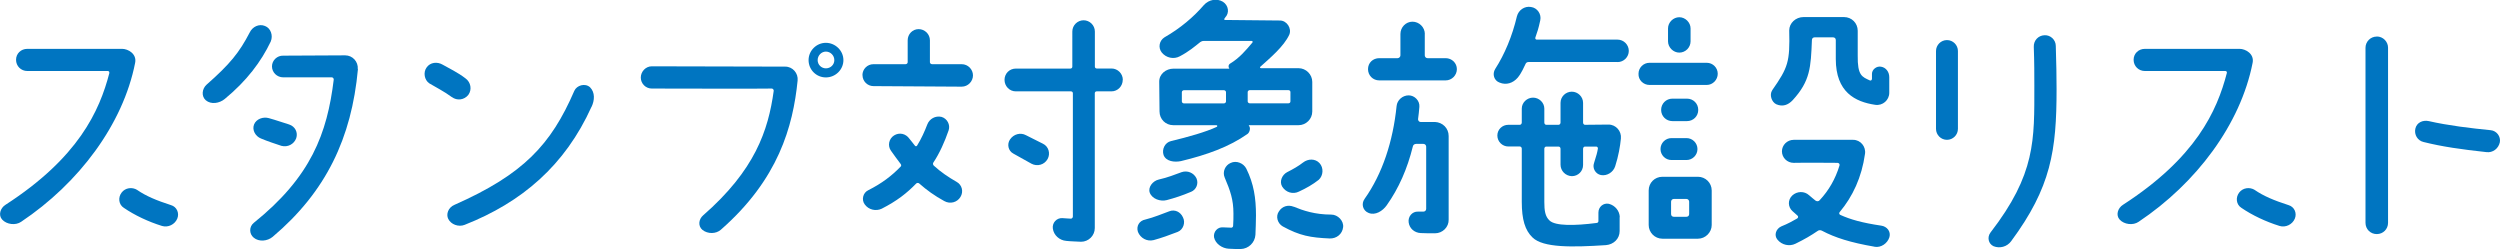 <?xml version="1.0" encoding="UTF-8"?><svg id="a" xmlns="http://www.w3.org/2000/svg" width="319.33" height="31.83" viewBox="0 0 319.33 31.83"><defs><style>.b{fill:#0075c1;}</style></defs><path class="b" d="M13.96,9.32c.03-.11-.04-.25-.18-.25H3.49c-.81,0-1.44-.63-1.44-1.43s.63-1.4,1.44-1.4H15.61c.73,0,1.89,.63,1.65,1.79-1.54,7.84-7.18,15.37-14.56,20.3-.7,.49-1.85,.35-2.42-.28-.52-.56-.25-1.47,.42-1.89,9.31-6.02,12.01-11.97,13.27-16.84Zm3.57,14.95c1.12,.77,2.45,1.33,4.31,1.93,.74,.21,1.09,1.01,.81,1.71-.31,.77-1.19,1.19-1.96,.95-1.72-.53-3.5-1.37-4.87-2.31-.67-.42-.77-1.33-.28-1.96,.46-.6,1.33-.74,2-.32Z"/><path class="b" d="M34.59,5.29c-1.23,2.59-3.08,5.04-5.88,7.35-.67,.56-1.75,.74-2.42,.17-.6-.52-.49-1.47,.1-2,2.98-2.62,4.17-4.09,5.5-6.65,.35-.74,1.19-1.16,1.96-.84,.74,.28,1.05,1.22,.74,1.96Zm11.13,3.54c-.81,8.79-4.06,15.65-10.89,21.42-.67,.56-1.75,.67-2.42,.11-.6-.49-.6-1.4,0-1.89,7.32-5.88,9.38-11.41,10.22-18.31,0-.14-.1-.28-.25-.28h-6.2c-.8,0-1.44-.63-1.44-1.4s.67-1.4,1.44-1.37l7.91-.04c.94,0,1.68,.8,1.61,1.75Zm-9.77,9.8c-.73-.24-1.79-.59-2.62-.94-.7-.28-1.16-1.08-.88-1.79,.28-.7,1.15-1.02,1.89-.81,.91,.25,1.89,.6,2.59,.81,.77,.25,1.15,1.01,.91,1.75-.28,.77-1.09,1.19-1.89,.98Z"/><path class="b" d="M57.71,12.4c-.94-.7-2.17-1.33-2.87-1.75-.63-.42-.81-1.4-.35-2.03,.46-.67,1.37-.77,2.07-.35,.8,.46,1.92,.98,2.91,1.75,.67,.49,.84,1.43,.35,2.1-.53,.66-1.44,.77-2.1,.28Zm17.85,1.23c-3.4,7.53-8.93,12.22-16.21,15.09-.77,.31-1.75-.04-2.1-.77-.28-.56-.03-1.44,.81-1.79,8.79-3.89,12.32-7.67,15.3-14.56,.31-.7,1.36-1.02,2-.46,.67,.67,.59,1.68,.21,2.49Z"/><path class="b" d="M101.88,10.3c-.59,5.85-2.45,12.6-9.8,19.04-.63,.56-1.68,.56-2.35,.03-.6-.49-.49-1.37,.07-1.85,6.62-5.78,8.33-10.82,9.03-15.93,0-.14-.11-.28-.25-.28-1.86,.04-11.66,0-15.33,0-.77,0-1.4-.63-1.4-1.4s.63-1.44,1.4-1.44l17.05,.04c.95,0,1.68,.84,1.58,1.79Zm5.85-2.62c0,1.22-1.02,2.21-2.24,2.21s-2.21-.98-2.21-2.21,1.02-2.21,2.21-2.21,2.24,.98,2.24,2.21Zm-1.16,0c0-.6-.49-1.09-1.08-1.09-.56,0-1.05,.49-1.05,1.09s.49,1.05,1.05,1.05c.6,0,1.08-.46,1.08-1.05Z"/><path class="b" d="M110.16,9.6c0-.77,.63-1.4,1.4-1.4h4.1c.14,0,.28-.1,.28-.25v-2.8c0-.8,.63-1.43,1.4-1.43s1.44,.63,1.44,1.43v2.8c0,.14,.14,.25,.28,.25h3.78c.81,0,1.44,.67,1.44,1.43s-.63,1.44-1.44,1.44l-11.27-.07c-.77,0-1.4-.63-1.4-1.4Zm.28,16.49c-.42-.59-.21-1.47,.46-1.79,1.75-.88,3.01-1.85,4.1-2.98,.14-.1,.14-.24,.04-.38-.42-.56-.84-1.12-1.23-1.68-.46-.63-.28-1.54,.39-1.96s1.5-.24,1.96,.42c.25,.28,.46,.6,.7,.88,.07,.11,.21,.11,.28,0,.53-.84,.98-1.85,1.3-2.69,.28-.74,1.05-1.16,1.82-.98,.73,.21,1.15,1.01,.91,1.72-.49,1.43-1.16,2.94-1.96,4.13-.07,.1-.04,.28,.07,.38,.88,.81,1.86,1.47,2.91,2.07,.7,.38,.91,1.26,.49,1.93-.42,.7-1.33,.94-2.07,.52-1.23-.67-2.24-1.4-3.19-2.24-.1-.1-.28-.1-.39,0-1.19,1.23-2.48,2.24-4.41,3.22-.74,.35-1.68,.14-2.17-.56Zm32.97-15.89c0,.8-.63,1.47-1.44,1.47h-1.89c-.14,0-.24,.1-.24,.24V29.13c0,.98-.81,1.75-1.75,1.75-.63-.04-1.26-.04-1.89-.11-.88-.07-1.61-.73-1.72-1.58-.1-.74,.49-1.36,1.19-1.33,.38,.04,.77,.04,1.12,.07,.14,0,.25-.14,.25-.28V11.91c0-.14-.1-.24-.25-.24h-7.04c-.81,0-1.44-.67-1.44-1.47s.63-1.44,1.44-1.44h6.97c.14,0,.25-.1,.25-.24V4.03c0-.81,.67-1.44,1.44-1.44s1.44,.63,1.44,1.44v4.48c0,.14,.1,.24,.24,.24h1.89c.8,0,1.44,.67,1.44,1.44Zm-14.39,7.6c.46-.67,1.33-.91,2.03-.53l2.17,1.09c.73,.35,.98,1.26,.59,1.96-.42,.74-1.33,.98-2.06,.59l-2.31-1.29c-.67-.35-.84-1.22-.42-1.82Z"/><path class="b" d="M150.43,29.62c-1.08,.42-2.06,.77-3.08,1.05-.84,.21-1.68-.25-2-1.05-.24-.74,.18-1.44,.95-1.58,1.12-.28,2.17-.73,3.05-1.05,.7-.28,1.44,.07,1.75,.77,.35,.67,.04,1.58-.67,1.86Zm1.68-5.11c-1.08,.46-2.03,.77-3.08,1.05-.81,.21-1.86-.14-2.17-.95-.25-.7,.39-1.51,1.16-1.68,1.12-.25,2.06-.63,2.91-.94,.73-.25,1.54,.07,1.89,.77,.31,.67,0,1.47-.7,1.75Zm4.38-22.23l-.1,.1c-.07,.07,0,.17,.1,.17,1.26,0,5.01,.04,7,.07,.88,0,1.54,1.01,1.19,1.82-.7,1.5-2.42,2.94-3.71,4.1-.07,.07,0,.17,.1,.17h4.8c.95,0,1.75,.8,1.75,1.75v3.78c0,.98-.81,1.75-1.75,1.75h-6.34s-.04,.04,0,.07c.25,.28,.1,.84-.18,1.05-2.35,1.65-5.15,2.66-8.51,3.47-.84,.17-1.89,.04-2.21-.77-.25-.74,.17-1.61,.95-1.79,2.17-.52,4.45-1.16,5.85-1.82,.1-.07,.07-.21-.07-.21h-5.5c-.98,0-1.75-.77-1.75-1.75l-.04-3.82c0-.98,.88-1.65,1.82-1.65h7.11s.04-.04,0-.07c-.14-.17-.07-.46,.1-.56,1.23-.74,2.03-1.71,2.87-2.7,.07-.07,.03-.21-.07-.21h-6.16c-.17,0-.31,.07-.42,.14-.7,.56-1.47,1.22-2.62,1.82-.77,.42-1.75,.21-2.31-.49-.49-.63-.31-1.51,.35-1.93,2.03-1.16,3.71-2.59,5.04-4.13,.63-.7,1.65-.88,2.42-.42,.73,.46,.88,1.44,.28,2.03Zm-5.25,9.24c-.14,0-.28,.11-.28,.25v1.19c0,.14,.14,.25,.28,.25h5.08c.14,0,.28-.11,.28-.25v-1.19c0-.14-.14-.25-.28-.25h-5.08Zm5.99,17.57c.17,0,.28-.11,.28-.25,.04-.46,.04-1.16,.04-1.58,0-1.75-.39-2.87-1.12-4.59-.31-.73,.07-1.57,.77-1.86,.73-.35,1.65,.04,2,.74,.95,1.93,1.23,3.75,1.23,5.95,0,.77-.04,1.68-.07,2.49-.07,1.01-.88,1.79-1.89,1.82-.42,0-.88,0-1.51-.04-.84-.04-1.72-.63-1.89-1.47-.1-.7,.46-1.33,1.16-1.26,.31,0,.8,.04,1.02,.04Zm7.32-15.89c.18,0,.28-.11,.28-.25v-1.19c0-.14-.1-.25-.28-.25h-4.9c-.14,0-.28,.11-.28,.25v1.19c0,.14,.14,.25,.28,.25h4.9Zm.7,13.2c1.19,.49,2.7,1.01,4.8,1.01,.84,0,1.61,.81,1.51,1.61-.1,.88-.84,1.47-1.72,1.44-2.45-.11-3.82-.35-5.99-1.54-.67-.38-.94-1.29-.49-1.92,.42-.67,1.19-.88,1.89-.59Zm-.84-4.41c.77-.39,1.44-.77,2.03-1.23,.63-.49,1.54-.53,2.1,.07,.56,.6,.49,1.61-.1,2.14-.74,.59-1.61,1.08-2.52,1.5-.77,.39-1.68,.11-2.14-.63-.39-.63-.04-1.5,.63-1.85Z"/><path class="b" d="M174.29,25.42c2.31-3.25,3.64-7.39,4.1-11.87,.07-.77,.77-1.37,1.54-1.37s1.44,.7,1.37,1.47c-.04,.52-.1,1.05-.17,1.58,0,.17,.14,.35,.31,.35h1.85c.98,.04,1.75,.8,1.75,1.79v10.68c.03,.95-.77,1.75-1.75,1.75-.49,0-1.33,0-1.82-.03-.8-.04-1.44-.59-1.54-1.37-.1-.74,.46-1.4,1.19-1.37h.7c.21,0,.35-.17,.35-.35v-7.95c0-.17-.14-.35-.35-.35h-.94c-.21,0-.39,.14-.42,.35-.7,2.83-1.79,5.32-3.33,7.49-.52,.74-1.47,1.33-2.31,.98-.74-.28-.98-1.16-.52-1.79Zm7.7-21.07v2.73c0,.17,.14,.35,.35,.35h2.31c.81,0,1.44,.63,1.44,1.4s-.63,1.44-1.44,1.44h-8.47c-.81,0-1.44-.63-1.44-1.44s.63-1.4,1.44-1.4h2.35c.17,0,.35-.17,.35-.35v-2.73c0-.88,.7-1.58,1.54-1.58s1.58,.7,1.58,1.58Zm24.61,3.57h-11.34c-.17,0-.31,.07-.38,.21-.21,.42-.52,1.19-1.02,1.79-.6,.7-1.47,.98-2.31,.63-.7-.24-.98-1.08-.56-1.75,1.19-1.85,2.17-4.17,2.77-6.72,.21-.8,.98-1.33,1.79-1.19,.81,.1,1.37,.91,1.19,1.71-.25,1.16-.35,1.37-.63,2.21-.04,.14,.07,.25,.17,.25h10.33c.81,0,1.44,.67,1.44,1.44s-.63,1.43-1.44,1.43Zm.28,19.81v1.79c0,.98-.77,1.71-1.75,1.79-4.31,.28-8.02,.35-9.38-.98-.95-.91-1.37-2.28-1.37-4.55v-6.79c0-.14-.1-.28-.25-.28h-1.47c-.77,0-1.4-.63-1.4-1.4s.63-1.37,1.4-1.37h1.47c.14,0,.25-.14,.25-.28v-1.79c0-.77,.67-1.4,1.44-1.4s1.44,.63,1.44,1.4v1.79c0,.14,.1,.28,.24,.28h1.58c.14,0,.25-.14,.25-.28v-2.52c0-.81,.67-1.43,1.44-1.43s1.44,.63,1.44,1.43v2.52c0,.14,.1,.28,.24,.28,.67,0,1.86-.03,3.01-.03,.95,0,1.68,.84,1.58,1.79-.1,1.01-.31,2.24-.73,3.54-.25,.77-1.05,1.26-1.82,1.12-.7-.14-1.12-.88-.88-1.54,.31-.95,.42-1.4,.49-1.82,.03-.14-.07-.28-.21-.28h-1.44c-.14,0-.24,.14-.24,.28v2.07c0,.8-.63,1.43-1.44,1.43-.8-.03-1.44-.67-1.44-1.47v-2.03c0-.14-.1-.28-.25-.28h-1.58c-.14,0-.24,.14-.24,.28v6.79c0,1.09,.1,1.86,.67,2.38,.73,.7,3.19,.67,5.99,.31,.14,0,.25-.1,.25-.24v-1.09c0-.73,.63-1.26,1.33-1.12,.81,.21,1.37,.91,1.4,1.71Z"/><path class="b" d="M210.69,8.02h7.32c.77,0,1.4,.63,1.4,1.4s-.63,1.43-1.4,1.43h-7.32c-.77,0-1.44-.63-1.4-1.43,0-.77,.63-1.4,1.4-1.4Zm-.1,20.72v-4.41c0-.98,.77-1.75,1.75-1.75h4.55c.95,0,1.75,.77,1.75,1.75v4.41c0,.95-.81,1.75-1.75,1.75h-4.55c-.98,0-1.75-.81-1.75-1.75Zm6.23-9.7c0,.77-.63,1.4-1.4,1.4h-1.92c-.77,0-1.4-.63-1.4-1.4s.63-1.4,1.4-1.4h1.92c.77,0,1.4,.63,1.4,1.4Zm.1-5c0,.8-.63,1.43-1.44,1.43h-1.86c-.8,0-1.44-.63-1.44-1.43s.63-1.44,1.44-1.44h1.86c.81,0,1.44,.63,1.44,1.44Zm-2.42-7.32c-.77,0-1.44-.67-1.44-1.44v-1.65c0-.77,.67-1.43,1.44-1.43s1.44,.67,1.44,1.43v1.65c0,.77-.63,1.44-1.44,1.44Zm-1.05,20.62c0,.21,.14,.35,.35,.35h1.61c.21,0,.35-.14,.35-.35v-1.58c0-.17-.14-.35-.35-.35h-1.61c-.21,0-.35,.18-.35,.35v1.58Zm12.92-15.82c2.03-2.91,2.27-3.61,2.17-7.63,0-.95,.84-1.71,1.82-1.71h5.18c.98,0,1.75,.77,1.75,1.75v3.15c-.04,2.59,.56,2.73,1.54,3.19,.14,.07,.28-.04,.28-.21v-.63c0-.56,.6-1.02,1.16-.91,.63,.1,1.05,.67,1.05,1.33v2c0,.94-.84,1.68-1.79,1.54-2.56-.38-5.04-1.61-5.04-5.85v-2.42c0-.21-.14-.35-.35-.35h-2.35c-.21,0-.35,.14-.35,.35-.14,3.5-.21,5.22-2.45,7.67-.59,.63-1.29,.88-2.1,.53-.6-.28-.91-1.22-.52-1.79Zm13.06,19.99c-3.08-.53-5.04-1.16-6.69-2.03-.18-.11-.42-.11-.6,.04-.77,.53-1.65,1.05-2.8,1.61-.77,.38-1.75,.17-2.31-.53-.46-.56-.18-1.37,.49-1.68,.88-.35,1.54-.73,2.03-1.01,.14-.07,.18-.28,.04-.38-.18-.17-.39-.35-.63-.56-.59-.52-.63-1.43-.03-2,.6-.56,1.54-.59,2.14-.04,.31,.28,.59,.49,.84,.7,.18,.11,.39,.11,.53-.07,1.15-1.23,2-2.7,2.52-4.41,.07-.17-.07-.35-.25-.35-1.12,0-3.89-.04-5.6,0-.84,0-1.5-.67-1.5-1.47s.67-1.47,1.5-1.47h7.6c.95,0,1.65,.88,1.51,1.79-.42,3.01-1.58,5.46-3.22,7.42-.14,.14-.07,.32,.07,.38,1.3,.59,2.8,1.01,5.22,1.37,.73,.1,1.26,.74,1.05,1.47-.25,.81-1.08,1.37-1.89,1.23Z"/><path class="b" d="M250.09,6.52v9.94c0,.77-.63,1.4-1.4,1.4s-1.4-.63-1.4-1.4V6.52c0-.77,.63-1.4,1.4-1.4s1.4,.63,1.4,1.4Zm12.6,4.87c0,7.84-.7,12.53-5.81,19.43-.52,.7-1.44,.95-2.24,.63-.67-.31-.84-1.16-.39-1.75,5.78-7.49,5.6-11.8,5.6-18.76,0-1.33,0-3.05-.07-4.94-.04-.81,.56-1.47,1.37-1.5,.77-.04,1.44,.59,1.44,1.37,.07,2.03,.1,4.13,.1,5.53Z"/><path class="b" d="M284.44,9.32c.03-.11-.04-.25-.18-.25h-10.29c-.81,0-1.44-.63-1.44-1.43s.63-1.4,1.44-1.4h12.11c.73,0,1.89,.63,1.65,1.79-1.54,7.84-7.18,15.37-14.56,20.3-.7,.49-1.85,.35-2.42-.28-.52-.56-.25-1.47,.42-1.89,9.31-6.02,12.01-11.97,13.27-16.84Zm3.57,14.95c1.12,.77,2.45,1.33,4.31,1.93,.74,.21,1.09,1.01,.81,1.71-.31,.77-1.19,1.19-1.96,.95-1.72-.53-3.5-1.37-4.87-2.31-.67-.42-.77-1.33-.28-1.96,.46-.6,1.33-.74,2-.32Z"/><path class="b" d="M303.59,4.66c.81,0,1.44,.67,1.44,1.43V28.46c0,.81-.63,1.44-1.44,1.44s-1.44-.63-1.44-1.44V6.1c0-.77,.63-1.43,1.44-1.43Zm14,14.77c-3.22-.35-5.67-.7-8.02-1.29-.77-.17-1.23-.95-1.05-1.72,.18-.77,.95-1.12,1.72-.95,2.45,.56,5.36,.91,7.91,1.16,.74,.07,1.3,.8,1.16,1.54-.17,.81-.91,1.37-1.71,1.26Z"/></svg>